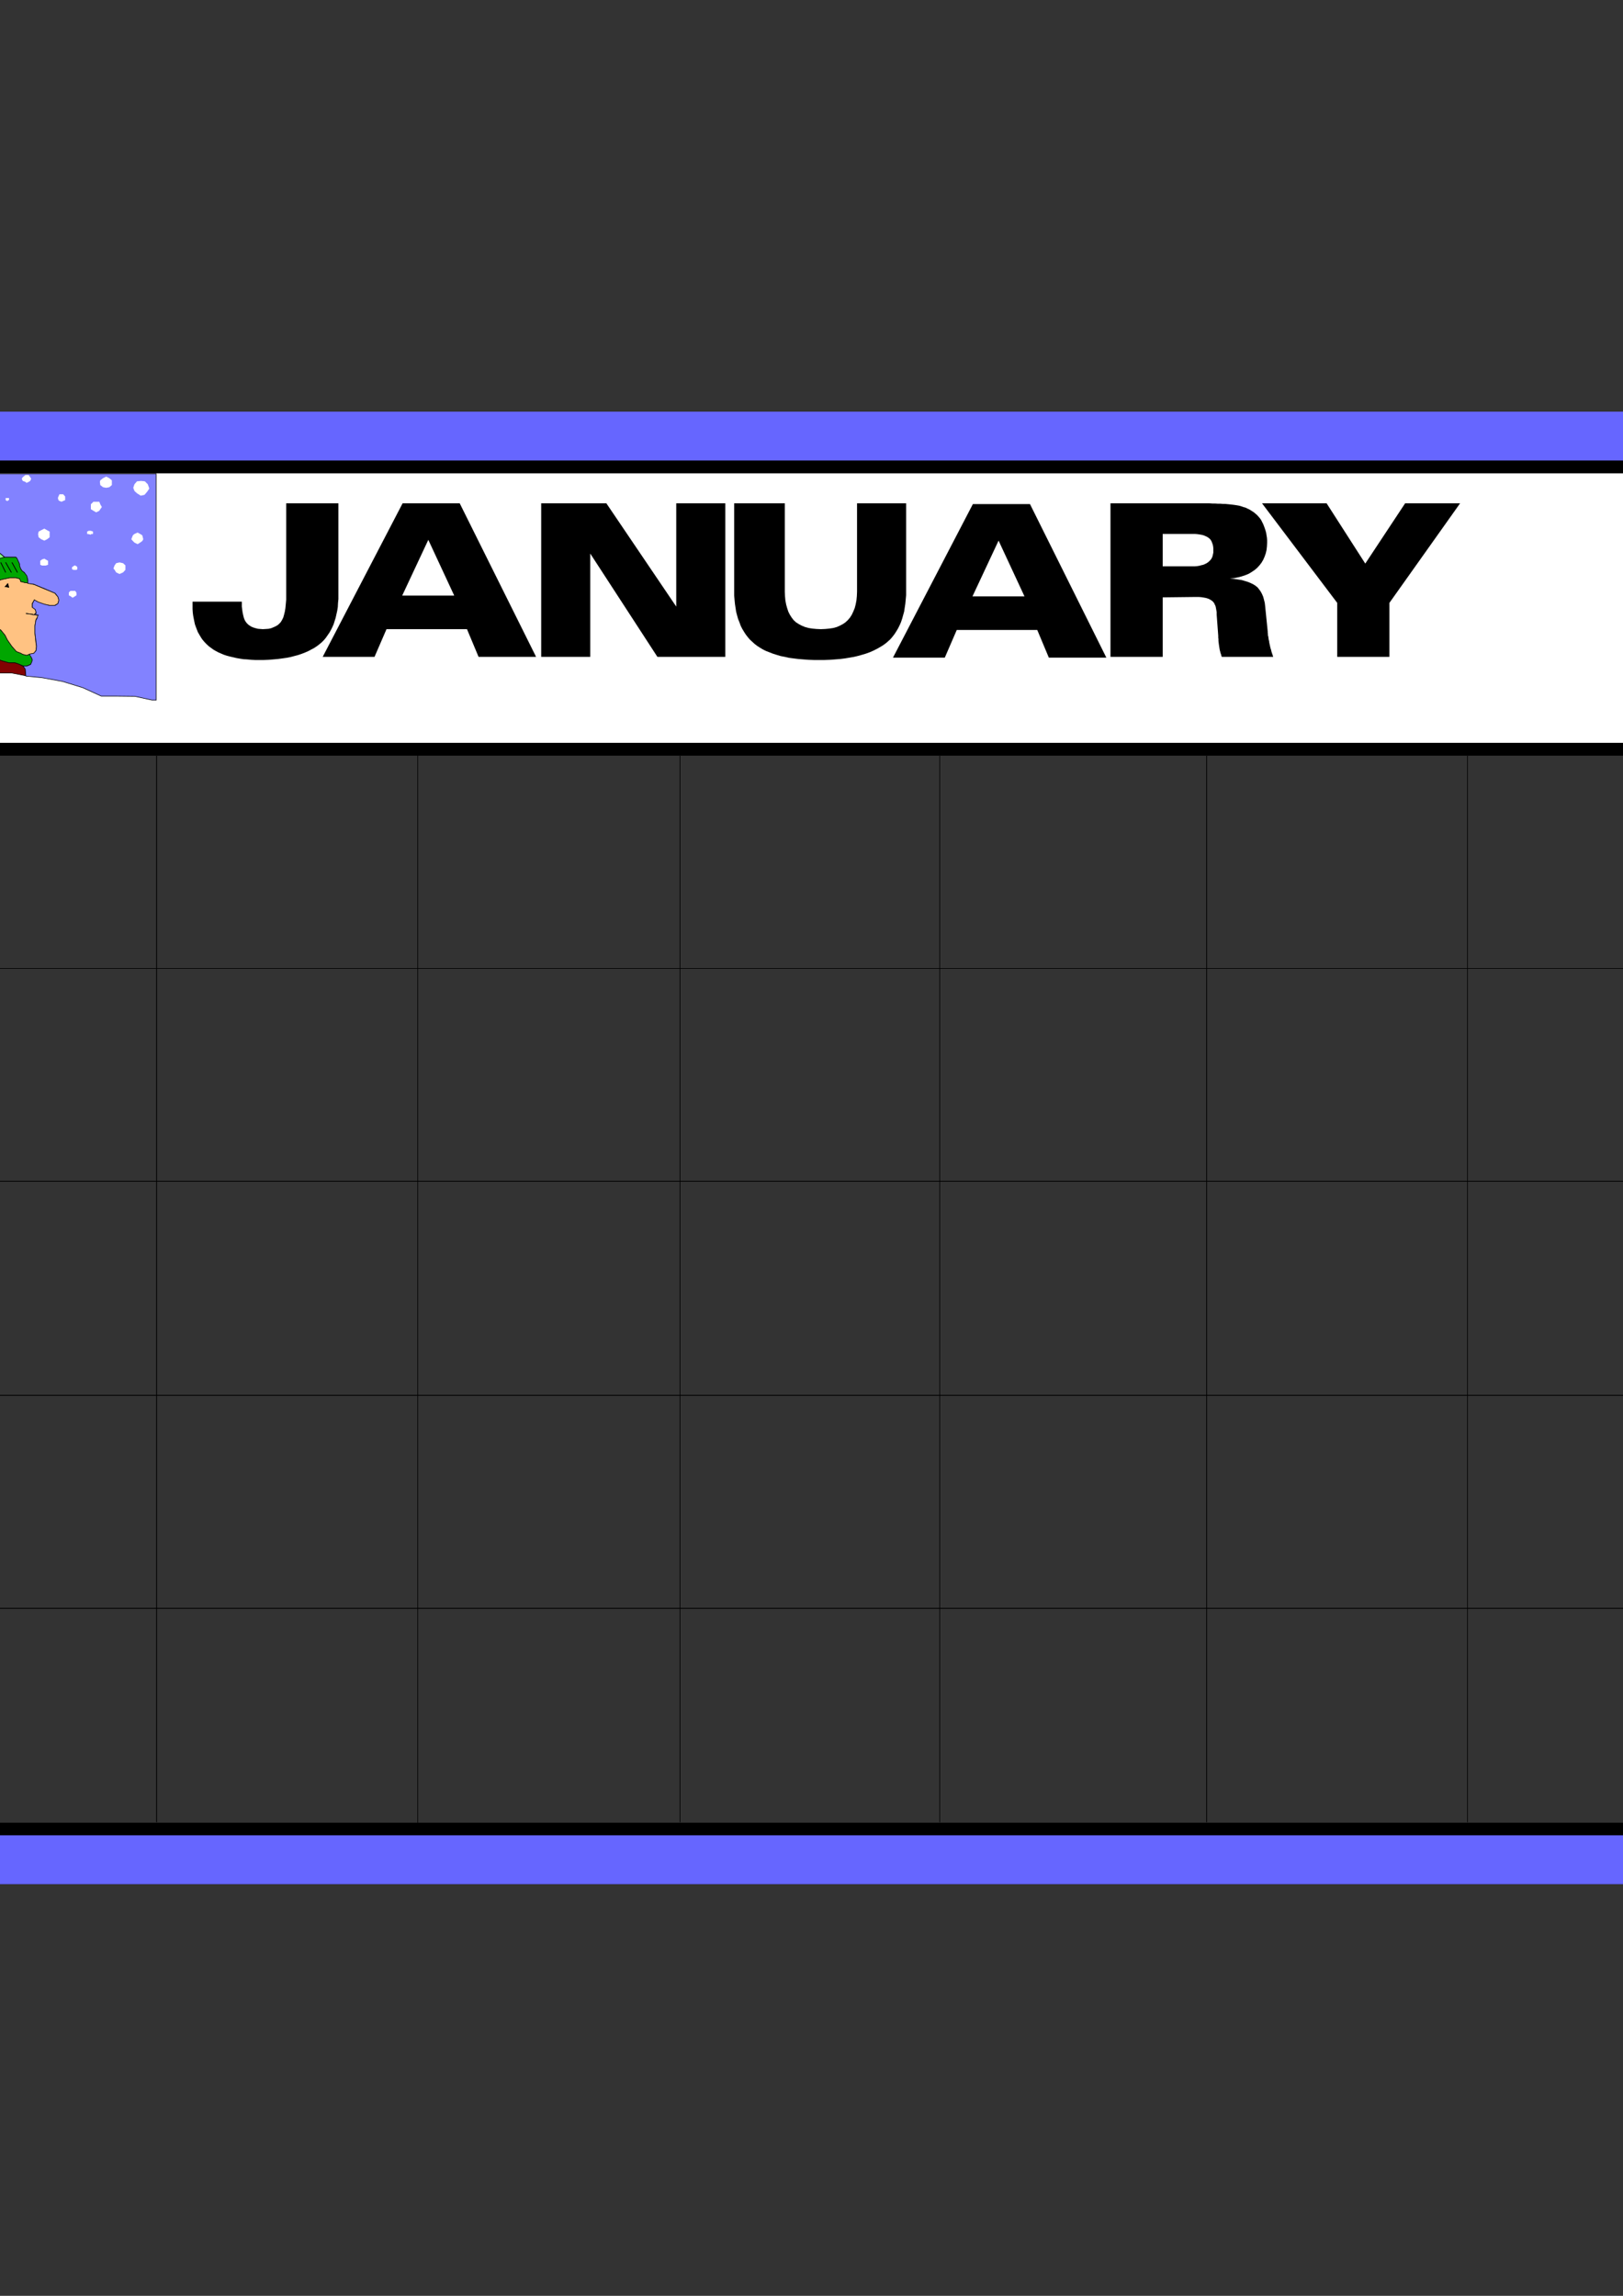<?xml version="1.0" encoding="utf-8"?>
<!-- Created by UniConvertor 2.0rc4 (https://sk1project.net/) -->
<svg xmlns="http://www.w3.org/2000/svg" height="841.89pt" viewBox="0 0 595.276 841.89" width="595.276pt" version="1.1" xmlns:xlink="http://www.w3.org/1999/xlink" id="48447d70-f60c-11ea-a2c2-dcc15c148e23">

<rect x="0" y="0" width="595.276" height="841.89" fill="#333333" stroke="none"/>

<g>
	<path style="fill:#ffffff;" d="M 635.174,173.481 L -39.898,173.481 -39.898,277.017 635.174,277.017 635.174,173.481 Z" />
	<path style="stroke:#000000;stroke-width:0.216;stroke-miterlimit:10.433;fill:none;" d="M 635.174,173.481 L -39.898,173.481 -39.898,277.017 635.174,277.017 635.174,173.481" />
	<path style="fill:#000000;" d="M 490.454,240.873 L 490.454,221.073 462.878,184.569 486.566,184.569 500.75,206.673 515.366,184.569 535.526,184.569 509.606,221.073 509.606,240.873 490.454,240.873 Z" />
	<path style="fill:#000000;" d="M 426.446,219.057 L 426.446,207.681 437.246,207.681 438.182,207.681 439.046,207.609 439.91,207.465 440.702,207.249 441.35,207.105 441.998,206.817 442.574,206.529 443.006,206.241 443.438,205.881 443.87,205.449 444.23,205.017 444.518,204.513 444.734,203.937 444.878,203.289 445.022,202.641 445.022,201.921 445.022,201.129 444.95,200.409 444.806,199.689 444.59,199.113 444.374,198.537 444.086,198.033 443.726,197.601 443.294,197.241 442.862,196.953 442.286,196.665 441.638,196.377 440.918,196.161 440.126,196.017 439.19,195.873 438.254,195.801 437.246,195.801 426.446,195.801 426.446,207.681 426.446,218.913 426.446,240.873 407.294,240.873 407.294,184.569 440.054,184.569 441.278,184.569 442.43,184.569 443.582,184.569 444.662,184.641 445.67,184.641 446.678,184.713 447.614,184.713 448.478,184.785 449.27,184.785 450.062,184.857 450.782,184.929 451.43,185.001 452.078,185.073 452.654,185.145 453.158,185.217 453.59,185.289 454.454,185.433 455.246,185.649 456.038,185.937 456.83,186.153 457.55,186.513 458.198,186.801 458.774,187.161 459.35,187.521 459.998,187.953 460.574,188.457 461.15,188.961 461.654,189.537 462.158,190.113 462.59,190.761 462.95,191.481 463.31,192.201 463.598,192.921 463.886,193.713 464.174,194.577 464.39,195.369 464.534,196.305 464.678,197.169 464.75,198.105 464.75,199.041 464.678,200.409 464.534,201.705 464.246,202.929 463.814,204.153 463.31,205.305 462.662,206.385 461.942,207.321 461.078,208.257 460.142,209.049 459.062,209.769 457.982,210.417 456.758,210.921 455.462,211.353 454.094,211.713 452.654,212.001 451.07,212.145 452.654,212.289 454.094,212.505 455.462,212.721 456.686,213.081 457.838,213.441 458.846,213.873 459.71,214.305 460.502,214.809 461.222,215.385 461.798,216.105 462.374,216.897 462.878,217.833 463.31,218.841 463.598,219.921 463.886,221.073 464.03,222.297 464.966,231.585 464.966,232.017 465.038,232.521 465.038,232.953 465.182,233.457 465.254,234.033 465.326,234.537 465.47,235.113 465.542,235.689 465.686,236.337 465.83,236.985 465.974,237.633 466.19,238.281 466.334,238.929 466.55,239.577 466.766,240.225 466.982,240.873 448.118,240.873 447.974,240.513 447.902,240.153 447.758,239.721 447.614,239.361 447.542,238.929 447.398,238.497 447.326,238.065 447.254,237.633 447.182,237.201 447.11,236.697 447.038,236.193 446.966,235.617 446.894,235.041 446.894,234.393 446.822,233.817 446.822,233.169 446.246,225.393 446.246,224.457 446.102,223.665 445.958,222.873 445.814,222.225 445.526,221.649 445.31,221.145 444.95,220.713 444.59,220.353 444.158,220.065 443.654,219.777 443.006,219.489 442.286,219.273 441.494,219.129 440.558,218.985 439.622,218.913 438.542,218.913 426.446,219.057 Z" />
	<path style="fill:#000000;" d="M 269.27,184.569 L 287.846,184.569 287.846,216.969 287.918,218.625 288.062,220.209 288.35,221.721 288.71,223.017 289.142,224.313 289.718,225.465 290.366,226.473 291.086,227.409 291.95,228.201 292.958,228.849 294.038,229.425 295.262,229.929 296.558,230.289 297.926,230.505 299.438,230.649 301.094,230.721 302.678,230.649 304.19,230.505 305.63,230.289 306.926,229.929 308.078,229.425 309.158,228.849 310.094,228.201 310.958,227.409 311.75,226.473 312.398,225.465 312.974,224.241 313.478,223.017 313.838,221.649 314.126,220.137 314.27,218.625 314.342,216.969 314.342,184.569 332.342,184.569 332.342,216.681 332.342,218.265 332.198,219.849 332.054,221.361 331.838,222.801 331.622,224.241 331.262,225.537 330.902,226.833 330.47,228.129 329.966,229.281 329.39,230.433 328.742,231.513 328.094,232.521 327.374,233.457 326.582,234.393 325.718,235.185 324.782,235.977 323.774,236.697 322.694,237.345 321.542,237.993 320.39,238.569 319.094,239.145 317.726,239.649 316.286,240.081 314.774,240.513 313.262,240.873 311.606,241.161 309.878,241.449 308.15,241.665 306.35,241.809 304.406,241.953 302.462,242.025 300.446,242.025 298.43,242.025 296.486,241.953 294.614,241.809 292.814,241.665 291.086,241.449 289.43,241.233 287.846,240.873 286.334,240.585 284.894,240.153 283.526,239.721 282.23,239.217 280.934,238.713 279.782,238.137 278.702,237.489 277.694,236.841 276.758,236.121 275.894,235.329 275.03,234.537 274.238,233.601 273.518,232.665 272.87,231.657 272.222,230.577 271.646,229.425 271.214,228.201 270.71,226.977 270.35,225.681 269.99,224.313 269.774,222.873 269.558,221.433 269.414,219.921 269.27,218.337 269.27,216.681 269.27,184.569 Z" />
	<path style="fill:#000000;" d="M 198.494,240.873 L 198.494,184.569 222.398,184.569 248.03,222.441 248.03,184.569 266.03,184.569 266.03,240.873 241.118,240.873 216.494,203.001 216.494,240.873 198.494,240.873 Z" />
	<path style="fill:#000000;" d="M 141.758,230.721 L 147.518,218.409 166.598,218.409 157.094,197.961 147.518,218.409 141.758,230.721 137.366,240.873 118.358,240.873 147.662,184.569 168.614,184.569 196.622,240.873 175.526,240.873 171.278,230.721 141.758,230.721 Z" />
	<path style="fill:#000000;" d="M 350.918,231.009 L 356.678,218.697 375.758,218.697 366.254,198.249 356.678,218.697 350.918,231.009 346.526,241.161 327.518,241.161 356.822,184.857 377.774,184.857 405.782,241.161 384.686,241.161 380.438,231.009 350.918,231.009 Z" />
	<path style="fill:#000000;" d="M 104.966,218.193 L 104.966,184.569 124.118,184.569 124.118,218.193 124.118,219.705 123.974,221.145 123.902,222.585 123.686,223.953 123.398,225.249 123.11,226.545 122.75,227.697 122.39,228.849 121.886,230.001 121.382,231.009 120.806,232.017 120.158,232.953 119.51,233.889 118.79,234.753 117.998,235.545 117.134,236.265 116.198,236.985 115.19,237.633 114.11,238.209 113.03,238.785 111.878,239.289 110.582,239.793 109.286,240.225 107.918,240.585 106.55,240.945 105.038,241.233 103.526,241.449 101.942,241.665 100.286,241.809 98.558,241.953 96.83,242.025 95.03,242.025 93.518,242.025 92.078,241.953 90.638,241.809 89.27,241.737 87.902,241.521 86.678,241.305 85.454,241.017 84.23,240.729 83.15,240.441 82.07,240.081 81.062,239.649 80.054,239.217 79.118,238.713 78.254,238.209 77.462,237.633 76.67,237.057 75.95,236.409 75.302,235.761 74.654,235.041 74.078,234.321 73.574,233.529 73.07,232.665 72.566,231.801 72.206,230.865 71.846,229.929 71.486,228.921 71.27,227.913 71.054,226.833 70.838,225.681 70.694,224.529 70.622,223.377 70.622,222.153 70.622,220.641 88.694,220.641 88.694,221.289 88.694,222.441 88.838,223.593 88.982,224.601 89.198,225.609 89.414,226.473 89.702,227.265 90.062,227.913 90.494,228.489 90.998,228.993 91.574,229.425 92.294,229.857 93.014,230.145 93.734,230.361 94.598,230.577 95.462,230.649 96.398,230.721 97.55,230.649 98.558,230.577 99.494,230.361 100.358,230.001 101.15,229.641 101.87,229.209 102.518,228.633 103.022,228.057 103.454,227.337 103.886,226.473 104.174,225.465 104.462,224.313 104.678,223.017 104.822,221.505 104.966,219.921 104.966,218.193 Z" />
	<path style="fill:#000000;" d="M -62.362,150.945 L 657.638,150.945 657.638,173.409 -62.362,173.409 -62.362,150.945 Z" />
	<path style="fill:#000000;" d="M 635.174,150.945 L 657.71,150.945 657.71,690.945 635.174,690.945 635.174,150.945 Z" />
	<path style="fill:#000000;" d="M -62.362,150.945 L -39.898,150.945 -39.898,686.409 -62.362,686.409 -62.362,150.945 Z" />
	<path style="fill:#000000;" d="M -44.29,272.409 L 639.566,272.409 639.566,277.017 -44.29,277.017 -44.29,272.409 Z" />
	<path style="fill:#000000;" d="M -55.954,668.409 L 657.638,668.409 657.638,690.945 -55.954,690.945 -55.954,668.409 Z" />
	<path style="fill:#6666ff;" d="M 639.566,150.945 L 657.854,150.945 657.854,690.945 639.566,690.945 639.566,150.945 Z" />
	<path style="fill:#6666ff;" d="M -62.362,150.945 L -44.29,150.945 -44.29,690.945 -62.362,690.945 -62.362,150.945 Z" />
	<path style="fill:#6666ff;" d="M -44.29,150.945 L 657.854,150.945 657.854,168.873 -44.29,168.873 -44.29,150.945 Z" />
	<path style="fill:#6666ff;" d="M -44.29,673.017 L 657.854,673.017 657.854,690.945 -44.29,690.945 -44.29,673.017 Z" />
	<path style="stroke:#000000;stroke-width:0.216;stroke-miterlimit:10.433;fill:none;" d="M 57.446,277.161 L 57.446,355.137 57.446,433.545 57.446,511.881 57.446,590.289 57.446,668.193" />
	<path style="stroke:#000000;stroke-width:0.216;stroke-miterlimit:10.433;fill:none;" d="M 57.446,277.161 L 57.446,355.137 57.446,433.545 57.446,511.881 57.446,590.289 57.446,668.193" />
	<path style="stroke:#000000;stroke-width:0.216;stroke-miterlimit:10.433;fill:none;" d="M 153.206,276.945 L 153.206,354.993 153.206,433.185 153.206,511.809 153.206,590.001 153.206,668.337" />
	<path style="stroke:#000000;stroke-width:0.216;stroke-miterlimit:10.433;fill:none;" d="M 153.206,276.945 L 153.206,354.993 153.206,433.185 153.206,511.809 153.206,590.001 153.206,668.337" />
	<path style="stroke:#000000;stroke-width:0.216;stroke-miterlimit:10.433;fill:none;" d="M 249.398,277.161 L 249.398,355.137 249.398,433.545 249.398,511.881 249.398,590.289 249.398,668.193" />
	<path style="stroke:#000000;stroke-width:0.216;stroke-miterlimit:10.433;fill:none;" d="M 249.398,277.161 L 249.398,355.137 249.398,433.545 249.398,511.881 249.398,590.289 249.398,668.193" />
	<path style="stroke:#000000;stroke-width:0.216;stroke-miterlimit:10.433;fill:none;" d="M 344.654,277.161 L 344.654,355.137 344.654,433.545 344.654,511.881 344.654,590.289 344.654,668.193" />
	<path style="stroke:#000000;stroke-width:0.216;stroke-miterlimit:10.433;fill:none;" d="M 344.654,277.161 L 344.654,355.137 344.654,433.545 344.654,511.881 344.654,590.289 344.654,668.193" />
	<path style="stroke:#000000;stroke-width:0.216;stroke-miterlimit:10.433;fill:none;" d="M 442.574,277.161 L 442.574,355.137 442.574,433.545 442.574,511.881 442.574,590.289 442.574,668.193" />
	<path style="stroke:#000000;stroke-width:0.216;stroke-miterlimit:10.433;fill:none;" d="M 442.574,277.161 L 442.574,355.137 442.574,433.545 442.574,511.881 442.574,590.289 442.574,668.193" />
	<path style="stroke:#000000;stroke-width:0.216;stroke-miterlimit:10.433;fill:none;" d="M 538.262,277.161 L 538.262,355.137 538.262,433.545 538.262,511.881 538.262,590.289 538.262,668.193" />
	<path style="stroke:#000000;stroke-width:0.216;stroke-miterlimit:10.433;fill:none;" d="M 538.262,277.161 L 538.262,355.137 538.262,433.545 538.262,511.881 538.262,590.289 538.262,668.193" />
	<path style="stroke:#000000;stroke-width:0.216;stroke-miterlimit:10.433;fill:none;" d="M -39.898,355.137 L 57.446,355.137 155.366,355.137 249.398,355.137 345.59,355.137 443.294,355.137 538.766,355.137 635.102,355.137" />
	<path style="stroke:#000000;stroke-width:0.216;stroke-miterlimit:10.433;fill:none;" d="M -39.898,355.137 L 57.446,355.137 155.366,355.137 249.398,355.137 345.59,355.137 443.294,355.137 538.766,355.137 635.102,355.137" />
	<path style="stroke:#000000;stroke-width:0.216;stroke-miterlimit:10.433;fill:none;" d="M -39.898,433.185 L 57.446,433.185 155.366,433.185 249.398,433.185 345.59,433.185 443.294,433.185 538.766,433.185 635.102,433.185" />
	<path style="stroke:#000000;stroke-width:0.216;stroke-miterlimit:10.433;fill:none;" d="M -39.898,433.185 L 57.446,433.185 155.366,433.185 249.398,433.185 345.59,433.185 443.294,433.185 538.766,433.185 635.102,433.185" />
	<path style="stroke:#000000;stroke-width:0.216;stroke-miterlimit:10.433;fill:none;" d="M -39.898,511.665 L 57.446,511.665 155.366,511.665 249.398,511.665 345.59,511.665 443.294,511.665 538.766,511.665 635.102,511.665" />
	<path style="stroke:#000000;stroke-width:0.216;stroke-miterlimit:10.433;fill:none;" d="M -39.898,511.665 L 57.446,511.665 155.366,511.665 249.398,511.665 345.59,511.665 443.294,511.665 538.766,511.665 635.102,511.665" />
	<path style="stroke:#000000;stroke-width:0.216;stroke-miterlimit:10.433;fill:none;" d="M -39.898,589.785 L 57.446,589.785 155.366,589.785 249.398,589.785 345.59,589.785 443.294,589.785 538.766,589.785 635.102,589.785" />
	<path style="stroke:#000000;stroke-width:0.216;stroke-miterlimit:10.433;fill:none;" d="M -39.898,589.785 L 57.446,589.785 155.366,589.785 249.398,589.785 345.59,589.785 443.294,589.785 538.766,589.785 635.102,589.785" />
	<path style="fill:#820202;" d="M -14.698,236.625 L -12.178,237.201 -9.082,237.777 -6.058,237.993 -6.058,238.353 -5.122,239.505 -2.17,241.089 0.494,242.241 3.302,243.033 4.67,243.033 5.534,243.033 6.614,243.393 8.558,244.401 9.35,245.337 9.35,247.785 4.166,246.777 -1.018,246.777 -6.85,244.977 -12.538,243.393 -16.426,243.033 -18.946,241.665 -18.946,241.665 -15.058,236.625 -14.698,236.625 Z" />
	<path style="stroke:#000000;stroke-width:0.216;stroke-miterlimit:10.433;fill:none;" d="M -14.698,236.625 L -12.178,237.201 -9.082,237.777 -6.058,237.993 -6.058,238.353 -5.122,239.505 -2.17,241.089 0.494,242.241 3.302,243.033 4.67,243.033 5.534,243.033 6.614,243.393 8.558,244.401 9.35,245.337 9.35,247.785 4.166,246.777 -1.018,246.777 -6.85,244.977 -12.538,243.393 -16.426,243.033 -18.946,241.665 -18.946,241.665 -15.058,236.625 -14.698,236.625" />
	<path style="fill:#00a600;" d="M -11.386,226.833 L -8.002,228.633 -4.33,229.569 -3.394,229.929 -1.594,229.929 0.278,231.009 1.862,232.953 2.726,234.681 4.382,237.057 6.038,238.929 7.55,239.505 8.342,239.937 9.71,240.297 11.078,239.937 11.294,240.657 11.87,242.025 11.654,242.817 11.294,243.609 9.854,244.185 8.558,244.185 6.614,243.393 5.534,243.033 4.67,243.033 3.302,243.033 0.494,242.241 -2.17,241.089 -4.978,239.505 -6.058,238.353 -6.058,237.993 -8.866,237.777 -12.178,237.201 -14.698,236.553 -15.418,236.553 -18.154,235.257 -21.754,233.529 -25.786,231.873 -28.882,229.929 -30.466,228.633 -31.834,227.265 -32.482,226.113 -31.402,223.377 -26.146,215.313 -21.682,219.489 -16.858,223.161 -14.482,224.889 -11.386,226.833 Z" />
	<path style="stroke:#000000;stroke-width:0.216;stroke-miterlimit:10.433;fill:none;" d="M -11.386,226.833 L -8.002,228.633 -4.33,229.569 -3.394,229.929 -1.594,229.929 0.278,231.009 1.862,232.953 2.726,234.681 4.382,237.057 6.038,238.929 7.55,239.505 8.342,239.937 9.71,240.297 11.078,239.937 11.294,240.657 11.87,242.025 11.654,242.817 11.294,243.609 9.854,244.185 8.558,244.185 6.614,243.393 5.534,243.033 4.67,243.033 3.302,243.033 0.494,242.241 -2.17,241.089 -4.978,239.505 -6.058,238.353 -6.058,237.993 -8.866,237.777 -12.178,237.201 -14.698,236.553 -15.418,236.553 -18.154,235.257 -21.754,233.529 -25.786,231.873 -28.882,229.929 -30.466,228.633 -31.834,227.265 -32.482,226.113 -31.402,223.377 -26.146,215.313 -21.682,219.489 -16.858,223.161 -14.482,224.889 -11.386,226.833" />
	<path style="fill:#00a600;" d="M -40.042,227.265 L -38.098,221.361 -36.37,222.585 -33.85,223.161 -32.41,223.161 -31.402,223.377 -32.482,226.113 -31.834,227.265 -30.466,228.633 -28.882,229.929 -25.786,231.873 -21.754,233.529 -18.154,235.257 -15.49,236.553 -20.098,237.057 -25.426,237.057 -31.258,236.553 -36.37,234.681 -40.042,232.953 -40.042,227.265 Z" />
	<path style="stroke:#000000;stroke-width:0.216;stroke-miterlimit:10.433;fill:none;" d="M -40.042,227.265 L -38.098,221.361 -36.37,222.585 -33.85,223.161 -32.41,223.161 -31.402,223.377 -32.482,226.113 -31.834,227.265 -30.466,228.633 -28.882,229.929 -25.786,231.873 -21.754,233.529 -18.154,235.257 -15.49,236.553 -20.098,237.057 -25.426,237.057 -31.258,236.553 -36.37,234.681 -40.042,232.953 -40.042,227.265" />
	<path style="fill:#ffc282;" d="M -14.554,224.889 L -14.914,222.369 -14.914,220.065 -14.122,218.625 -13.33,218.265 -12.178,217.473 -10.45,217.473 -9.082,218.265 -7.858,218.769 -6.85,220.065 -6.85,222.585 -5.482,223.161 -2.602,213.585 -1.594,213.225 0.854,212.433 3.59,211.857 5.822,211.857 7.19,212.217 7.55,212.649 7.55,213.225 8.918,213.585 10.286,213.801 12.59,214.377 16.694,216.105 20.078,217.473 21.23,218.841 21.59,220.065 21.23,221.361 20.078,222.009 18.998,222.009 18.206,222.009 16.262,221.649 13.958,220.857 12.59,219.993 11.798,221.361 11.798,222.585 12.806,223.377 13.166,224.169 13.166,224.529 13.166,224.745 12.59,225.321 13.022,225.321 13.166,225.537 13.958,225.681 13.958,226.113 13.382,226.833 13.166,227.265 12.806,229.569 12.806,232.161 13.166,235.689 13.382,237.057 13.166,238.569 12.59,239.505 11.078,239.937 10.862,239.937 9.71,240.297 8.342,239.937 7.55,239.505 6.038,238.929 4.382,237.057 2.726,234.681 1.862,232.953 0.278,231.009 -1.594,229.929 -3.394,229.929 -4.33,229.569 -8.002,228.633 -11.386,226.833 -14.554,224.889 Z" />
	<path style="stroke:#000000;stroke-width:0.216;stroke-miterlimit:10.433;fill:none;" d="M -14.554,224.889 L -14.914,222.369 -14.914,220.065 -14.122,218.625 -13.33,218.265 -12.178,217.473 -10.45,217.473 -9.082,218.265 -7.858,218.769 -6.85,220.065 -6.85,222.585 -5.482,223.161 -2.602,213.585 -1.594,213.225 0.854,212.433 3.59,211.857 5.822,211.857 7.19,212.217 7.55,212.649 7.55,213.225 8.918,213.585 10.286,213.801 12.59,214.377 16.694,216.105 20.078,217.473 21.23,218.841 21.59,220.065 21.23,221.361 20.078,222.009 18.998,222.009 18.206,222.009 16.262,221.649 13.958,220.857 12.59,219.993 11.798,221.361 11.798,222.585 12.806,223.377 13.166,224.169 13.166,224.529 13.166,224.745 12.59,225.321 13.022,225.321 13.166,225.537 13.958,225.681 13.958,226.113 13.382,226.833 13.166,227.265 12.806,229.569 12.806,232.161 13.166,235.689 13.382,237.057 13.166,238.569 12.59,239.505 11.078,239.937 10.862,239.937 9.71,240.297 8.342,239.937 7.55,239.505 6.038,238.929 4.382,237.057 2.726,234.681 1.862,232.953 0.278,231.009 -1.594,229.929 -3.394,229.929 -4.33,229.569 -8.002,228.633 -11.386,226.833 -14.554,224.889" />
	<path style="fill:#000000;" d="M -5.482,223.161 L -6.85,222.585 -6.85,220.065 -7.858,218.769 -9.082,218.265 -6.85,215.889 -4.33,214.161 -2.602,213.585 -5.482,223.161 Z" />
	<path style="stroke:#000000;stroke-width:0.216;stroke-miterlimit:10.433;fill:none;" d="M -5.482,223.161 L -6.85,222.585 -6.85,220.065 -7.858,218.769 -9.082,218.265 -6.85,215.889 -4.33,214.161 -2.602,213.585 -5.482,223.161" />
	<path style="fill:#00a600;" d="M -14.122,218.625 L -13.33,218.265 -12.178,217.473 -10.45,217.473 -9.082,218.265 -7.138,216.105 -4.546,214.377 -2.602,213.585 -1.81,213.225 0.854,212.433 3.59,211.857 5.822,211.857 7.19,212.217 7.55,213.009 7.55,213.225 8.918,213.585 10.286,213.801 10.07,212.649 10.07,211.281 8.918,209.913 8.126,209.337 7.55,208.473 7.19,207.393 7.19,206.817 6.614,205.593 6.398,204.801 5.75,204.297 4.67,204.297 3.59,204.297 1.646,204.297 -3.178,205.665 -8.002,207.609 -11.602,209.337 -14.482,211.281 -16.426,212.649 -16.786,213.225 -16.786,214.161 -16.426,214.377 -15.49,214.953 -14.122,218.625 Z" />
	<path style="stroke:#000000;stroke-width:0.216;stroke-miterlimit:10.433;fill:none;" d="M -14.122,218.625 L -13.33,218.265 -12.178,217.473 -10.45,217.473 -9.082,218.265 -7.138,216.105 -4.546,214.377 -2.602,213.585 -1.81,213.225 0.854,212.433 3.59,211.857 5.822,211.857 7.19,212.217 7.55,213.009 7.55,213.225 8.918,213.585 10.286,213.801 10.07,212.649 10.07,211.281 8.918,209.913 8.126,209.337 7.55,208.473 7.19,207.393 7.19,206.817 6.614,205.593 6.398,204.801 5.75,204.297 4.67,204.297 3.59,204.297 1.646,204.297 -3.178,205.665 -8.002,207.609 -11.602,209.337 -14.482,211.281 -16.426,212.649 -16.786,213.225 -16.786,214.161 -16.426,214.377 -15.49,214.953 -14.122,218.625" />
	<path style="fill:#82ff82;" d="M -14.482,211.065 L -11.602,209.337 -8.002,207.609 -2.962,205.665 1.646,204.297 -0.298,202.641 -2.602,201.489 -5.194,201.129 -7.714,201.489 -10.234,202.065 -12.178,203.649 -13.69,205.953 -14.482,208.473 -14.482,210.705 -14.482,211.065 Z" />
	<path style="stroke:#000000;stroke-width:0.216;stroke-miterlimit:10.433;fill:none;" d="M -14.482,211.065 L -11.602,209.337 -8.002,207.609 -2.962,205.665 1.646,204.297 -0.298,202.641 -2.602,201.489 -5.194,201.129 -7.714,201.489 -10.234,202.065 -12.178,203.649 -13.69,205.953 -14.482,208.473 -14.482,210.705 -14.482,211.065" />
	<path style="stroke:#000000;stroke-width:0.216;stroke-miterlimit:10.433;fill:none;" d="M -26.578,216.321 L -21.538,221.145" />
	<path style="stroke:#000000;stroke-width:0.216;stroke-miterlimit:10.433;fill:none;" d="M -26.578,216.321 L -21.538,221.145" />
	<path style="stroke:#000000;stroke-width:0.216;stroke-miterlimit:10.433;fill:none;" d="M -27.586,218.049 L -22.546,222.225" />
	<path style="stroke:#000000;stroke-width:0.216;stroke-miterlimit:10.433;fill:none;" d="M -27.586,218.049 L -22.546,222.225" />
	<path style="stroke:#000000;stroke-width:0.216;stroke-miterlimit:10.433;fill:none;" d="M -28.738,219.417 L -23.41,223.161" />
	<path style="stroke:#000000;stroke-width:0.216;stroke-miterlimit:10.433;fill:none;" d="M -28.738,219.417 L -23.41,223.161" />
	<path style="stroke:#000000;stroke-width:0.216;stroke-miterlimit:10.433;fill:none;" d="M -29.458,220.641 L -24.49,224.745" />
	<path style="stroke:#000000;stroke-width:0.216;stroke-miterlimit:10.433;fill:none;" d="M -29.458,220.641 L -24.49,224.745" />
	<path style="stroke:#000000;stroke-width:0.216;stroke-miterlimit:10.433;fill:none;" d="M -30.466,222.225 L -25.426,225.897" />
	<path style="stroke:#000000;stroke-width:0.216;stroke-miterlimit:10.433;fill:none;" d="M -30.466,222.225 L -25.426,225.897" />
	<path style="stroke:#000000;stroke-width:0.216;stroke-miterlimit:10.433;fill:none;" d="M -31.402,223.377 L -26.362,227.841" />
	<path style="stroke:#000000;stroke-width:0.216;stroke-miterlimit:10.433;fill:none;" d="M -31.402,223.377 L -26.362,227.841" />
	<path style="stroke:#000000;stroke-width:0.216;stroke-miterlimit:10.433;fill:none;" d="M -31.834,224.961 L -26.578,229.353" />
	<path style="stroke:#000000;stroke-width:0.216;stroke-miterlimit:10.433;fill:none;" d="M -31.834,224.961 L -26.578,229.353" />
	<path style="stroke:#000000;stroke-width:0.216;stroke-miterlimit:10.433;fill:none;" d="M 9.494,224.961 L 12.23,225.321" />
	<path style="stroke:#000000;stroke-width:0.216;stroke-miterlimit:10.433;fill:none;" d="M 9.494,224.961 L 12.23,225.321" />
	<path style="stroke:#000000;stroke-width:0.216;stroke-miterlimit:10.433;fill:none;" d="M 0.278,206.241 L 2.078,209.913" />
	<path style="stroke:#000000;stroke-width:0.216;stroke-miterlimit:10.433;fill:none;" d="M 0.278,206.241 L 2.078,209.913" />
	<path style="stroke:#000000;stroke-width:0.216;stroke-miterlimit:10.433;fill:none;" d="M 2.078,206.241 L 4.166,209.913" />
	<path style="stroke:#000000;stroke-width:0.216;stroke-miterlimit:10.433;fill:none;" d="M 2.078,206.241 L 4.166,209.913" />
	<path style="stroke:#000000;stroke-width:0.216;stroke-miterlimit:10.433;fill:none;" d="M 4.382,206.241 L 6.398,209.913" />
	<path style="stroke:#000000;stroke-width:0.216;stroke-miterlimit:10.433;fill:none;" d="M 4.382,206.241 L 6.398,209.913" />
	<path style="fill:#000000;" d="M 2.87,213.945 L 1.862,215.169 2.222,215.169 3.23,215.385 2.87,213.945 Z" />
	<path style="stroke:#000000;stroke-width:0.216;stroke-miterlimit:10.433;fill:none;" d="M 2.87,213.945 L 1.862,215.169 2.222,215.169 3.23,215.385 2.87,213.945" />
	<path style="fill:#8282ff;" d="M -18.946,241.881 L -27.73,239.721 -36.37,238.929 -39.826,238.353 -40.042,232.953 -36.37,234.681 -31.258,236.553 -25.426,237.057 -20.098,237.057 -15.49,236.553 -15.274,236.841 -18.946,241.881 -18.946,241.881 Z" />
	<path style="stroke:#000000;stroke-width:0.216;stroke-miterlimit:10.433;fill:none;" d="M -18.946,241.881 L -27.73,239.721 -36.37,238.929 -39.826,238.353 -40.042,232.953 -36.37,234.681 -31.258,236.553 -25.426,237.057 -20.098,237.057 -15.49,236.553 -15.274,236.841 -18.946,241.881 -18.946,241.881" />
	<path style="fill:#8282ff;" d="M -40.042,227.193 L -38.098,221.361 -36.298,222.513 -33.778,223.017 -31.258,223.305 -26.146,215.313 -21.682,219.489 -16.858,223.161 -14.554,224.889 -14.914,222.369 -14.914,220.065 -14.122,218.697 -15.49,214.953 -16.498,214.233 -16.858,213.945 -16.858,213.153 -16.498,212.577 -14.554,211.209 -14.554,210.633 -14.554,208.329 -13.546,205.809 -12.106,203.505 -10.162,202.065 -7.858,201.489 -5.122,200.985 -2.602,201.489 -0.298,202.641 1.718,204.297 3.662,204.297 4.67,204.297 5.822,204.297 6.182,204.657 6.614,205.593 7.19,206.817 7.19,207.393 7.55,208.473 8.126,209.337 8.918,209.913 9.854,211.209 10.214,212.577 10.214,213.945 12.374,214.233 16.55,215.961 20.222,217.545 21.23,218.841 21.59,220.065 21.23,221.361 20.222,222.009 18.854,222.009 18.062,222.009 16.334,221.577 14.03,220.785 12.59,219.993 11.87,221.433 11.87,222.729 12.95,223.521 13.166,224.313 13.238,224.673 13.166,225.105 12.374,225.465 12.95,225.465 14.03,225.537 13.742,226.041 13.742,226.329 13.526,226.905 13.166,227.409 12.806,229.569 12.806,232.089 13.238,235.617 13.382,236.985 13.238,238.569 12.374,239.577 10.718,239.865 11.222,240.657 11.582,241.233 11.87,242.025 11.582,242.889 11.222,243.681 9.854,244.257 8.486,244.257 9.278,245.409 9.494,247.929 15.398,248.505 22.886,249.873 30.374,252.177 37.142,255.273 42.83,255.273 49.454,255.345 55.718,256.713 57.302,256.713 57.302,173.769 -39.898,173.769 -40.042,227.193 Z" />
	<path style="stroke:#000000;stroke-width:0.216;stroke-miterlimit:10.433;fill:none;" d="M -40.042,227.193 L -38.098,221.361 -36.298,222.513 -33.778,223.017 -31.258,223.305 -26.146,215.313 -21.682,219.489 -16.858,223.161 -14.554,224.889 -14.914,222.369 -14.914,220.065 -14.122,218.697 -15.49,214.953 -16.498,214.233 -16.858,213.945 -16.858,213.153 -16.498,212.577 -14.554,211.209 -14.554,210.633 -14.554,208.329 -13.546,205.809 -12.106,203.505 -10.162,202.065 -7.858,201.489 -5.122,200.985 -2.602,201.489 -0.298,202.641 1.718,204.297 3.662,204.297 4.67,204.297 5.822,204.297 6.182,204.657 6.614,205.593 7.19,206.817 7.19,207.393 7.55,208.473 8.126,209.337 8.918,209.913 9.854,211.209 10.214,212.577 10.214,213.945 12.374,214.233 16.55,215.961 20.222,217.545 21.23,218.841 21.59,220.065 21.23,221.361 20.222,222.009 18.854,222.009 18.062,222.009 16.334,221.577 14.03,220.785 12.59,219.993 11.87,221.433 11.87,222.729 12.95,223.521 13.166,224.313 13.238,224.673 13.166,225.105 12.374,225.465 12.95,225.465 14.03,225.537 13.742,226.041 13.742,226.329 13.526,226.905 13.166,227.409 12.806,229.569 12.806,232.089 13.238,235.617 13.382,236.985 13.238,238.569 12.374,239.577 10.718,239.865 11.222,240.657 11.582,241.233 11.87,242.025 11.582,242.889 11.222,243.681 9.854,244.257 8.486,244.257 9.278,245.409 9.494,247.929 15.398,248.505 22.886,249.873 30.374,252.177 37.142,255.273 42.83,255.273 49.454,255.345 55.718,256.713 57.302,256.713 57.302,173.769 -39.898,173.769 -40.042,227.193" />
	<path style="fill:#ffffff;" d="M -31.258,208.977 L -31.258,208.473 -31.618,208.185 -32.41,207.609 -33.058,208.185 -33.634,208.473 -33.634,208.977 -33.634,209.841 -33.058,210.129 -32.41,210.129 -31.618,210.129 -31.258,209.841 -31.258,208.977 Z" />
	<path style="fill:#ffffff;" d="M -22.33,205.593 L -22.33,204.801 -22.906,204.585 -23.698,204.009 -24.274,204.585 -25.066,204.801 -25.066,205.593 -25.066,206.241 -24.274,206.529 -23.698,206.817 -22.906,206.529 -22.33,206.241 -22.33,205.593 Z" />
	<path style="fill:#ffffff;" d="M -31.906,190.761 L -31.906,189.825 -32.986,189.393 -33.562,189.393 -34.426,189.393 -34.93,189.825 -35.218,190.761 -34.93,191.337 -34.426,191.553 -33.562,192.129 -32.986,191.553 -31.906,191.337 -31.906,190.761 Z" />
	<path style="fill:#ffffff;" d="M -34.93,176.721 L -34.93,175.569 -36.082,174.777 -36.946,174.777 -38.098,174.777 -39.25,175.569 -39.826,176.721 -39.25,178.305 -38.098,178.881 -36.946,179.241 -36.082,178.881 -34.93,178.305 -34.93,176.721 Z" />
	<path style="fill:#ffffff;" d="M -27.01,177.513 L -27.01,177.081 -27.37,176.721 -28.162,176.505 -28.306,176.721 -29.098,177.081 -29.098,177.513 -29.098,177.873 -28.306,178.305 -28.162,178.449 -27.37,178.305 -27.01,177.873 -27.01,177.513 Z" />
	<path style="fill:#ffffff;" d="M -15.274,189.969 L -15.274,189.393 -15.85,188.601 -16.642,188.601 -17.218,188.601 -17.866,189.393 -18.154,189.969 -17.866,190.761 -17.218,190.977 -16.642,191.337 -15.85,190.977 -15.274,190.761 -15.274,189.969 Z" />
	<path style="fill:#ffffff;" d="M -8.002,174.777 L -8.218,174.057 -8.506,173.625 -9.37,173.409 -10.234,173.625 -10.594,174.057 -11.242,174.777 -10.594,175.353 -10.234,176.145 -9.37,176.145 -8.506,176.145 -8.218,175.353 -8.002,174.777 Z" />
	<path style="fill:#ffffff;" d="M -1.81,190.761 L -2.026,189.609 -2.962,188.817 -3.97,188.601 -5.122,188.817 -5.77,189.609 -6.346,190.761 -5.77,191.337 -5.122,192.129 -3.97,192.489 -2.962,192.129 -2.026,191.337 -1.81,190.761 Z" />
	<path style="fill:#ffffff;" d="M 17.63,206.241 L 17.63,205.665 16.766,205.161 16.262,204.873 15.398,205.161 14.75,205.665 14.75,206.241 14.75,207.105 15.398,207.393 16.262,207.393 16.766,207.393 17.63,207.105 17.63,206.241 Z" />
	<path style="fill:#ffffff;" d="M 28.07,218.049 L 27.998,217.257 27.566,216.681 26.63,216.681 25.838,216.681 25.262,217.257 25.262,218.049 25.262,218.337 25.838,218.625 26.63,219.201 27.566,218.625 27.998,218.337 28.07,218.049 Z" />
	<path style="fill:#ffffff;" d="M 28.358,208.473 L 28.358,207.969 27.998,207.609 27.422,207.321 26.99,207.609 26.414,207.969 26.414,208.473 26.414,208.761 26.99,208.977 27.422,208.977 27.998,208.977 28.358,208.761 28.358,208.473 Z" />
	<path style="fill:#ffffff;" d="M 45.998,208.473 L 45.998,207.321 45.134,206.529 43.838,206.241 42.614,206.529 42.038,207.321 41.606,208.473 42.038,208.977 42.614,209.913 43.838,210.489 45.134,209.913 45.998,208.977 45.998,208.473 Z" />
	<path style="fill:#ffffff;" d="M 34.118,195.225 L 34.118,194.937 33.326,194.649 32.534,194.649 31.958,194.937 31.958,195.225 31.958,195.801 32.534,195.873 33.326,196.089 33.326,195.873 34.118,195.801 34.118,195.225 Z" />
	<path style="fill:#ffffff;" d="M 18.206,195.873 L 18.206,194.937 17.27,194.433 16.262,193.857 15.11,194.433 14.174,194.937 13.958,195.873 14.174,197.025 15.11,197.745 16.262,198.249 17.27,197.745 18.206,197.025 18.206,195.873 Z" />
	<path style="fill:#ffffff;" d="M 3.302,183.417 L 3.302,182.625 3.014,182.625 2.726,182.625 2.078,182.625 2.078,182.625 2.078,183.417 2.078,183.417 2.078,183.417 2.726,183.777 3.014,183.417 3.302,183.417 Z" />
	<path style="fill:#ffffff;" d="M 11.438,175.569 L 11.078,174.993 10.502,174.201 9.71,174.201 9.35,174.201 8.342,174.993 7.982,175.569 8.342,176.361 9.35,176.721 9.71,177.081 10.502,176.721 11.078,176.361 11.438,175.569 Z" />
	<path style="fill:#ffffff;" d="M 23.894,182.625 L 23.894,182.049 23.174,181.257 22.598,181.257 21.806,181.257 21.446,182.049 21.23,182.625 21.446,183.417 21.806,183.705 22.598,183.993 23.174,183.705 23.894,183.417 23.894,182.625 Z" />
	<path style="fill:#ffffff;" d="M 41.03,176.721 L 41.03,176.145 40.094,175.353 38.942,174.777 37.79,175.353 36.782,176.145 36.638,176.721 36.782,177.873 37.79,178.665 38.942,178.881 40.094,178.665 41.03,177.873 41.03,176.721 Z" />
	<path style="fill:#ffffff;" d="M 37.358,185.937 L 36.782,184.929 36.422,183.993 35.27,183.993 34.262,183.993 33.326,184.929 33.326,185.937 33.326,186.729 34.262,187.305 35.27,187.881 36.422,187.305 36.782,186.729 37.358,185.937 Z" />
	<path style="fill:#ffffff;" d="M 52.55,197.745 L 52.19,196.305 51.398,195.801 50.462,195.297 49.31,195.801 48.734,196.305 48.158,197.745 48.734,198.393 49.31,198.969 50.462,199.545 51.398,198.969 52.19,198.393 52.55,197.745 Z" />
	<path style="fill:#ffffff;" d="M 54.71,179.025 L 54.206,177.585 53.126,176.505 51.758,176.361 50.246,176.505 49.31,177.585 48.878,178.881 49.31,180.033 50.246,180.897 51.614,181.761 52.982,181.473 53.918,180.393 54.71,179.241 54.71,179.025 Z" />
</g>
</svg>